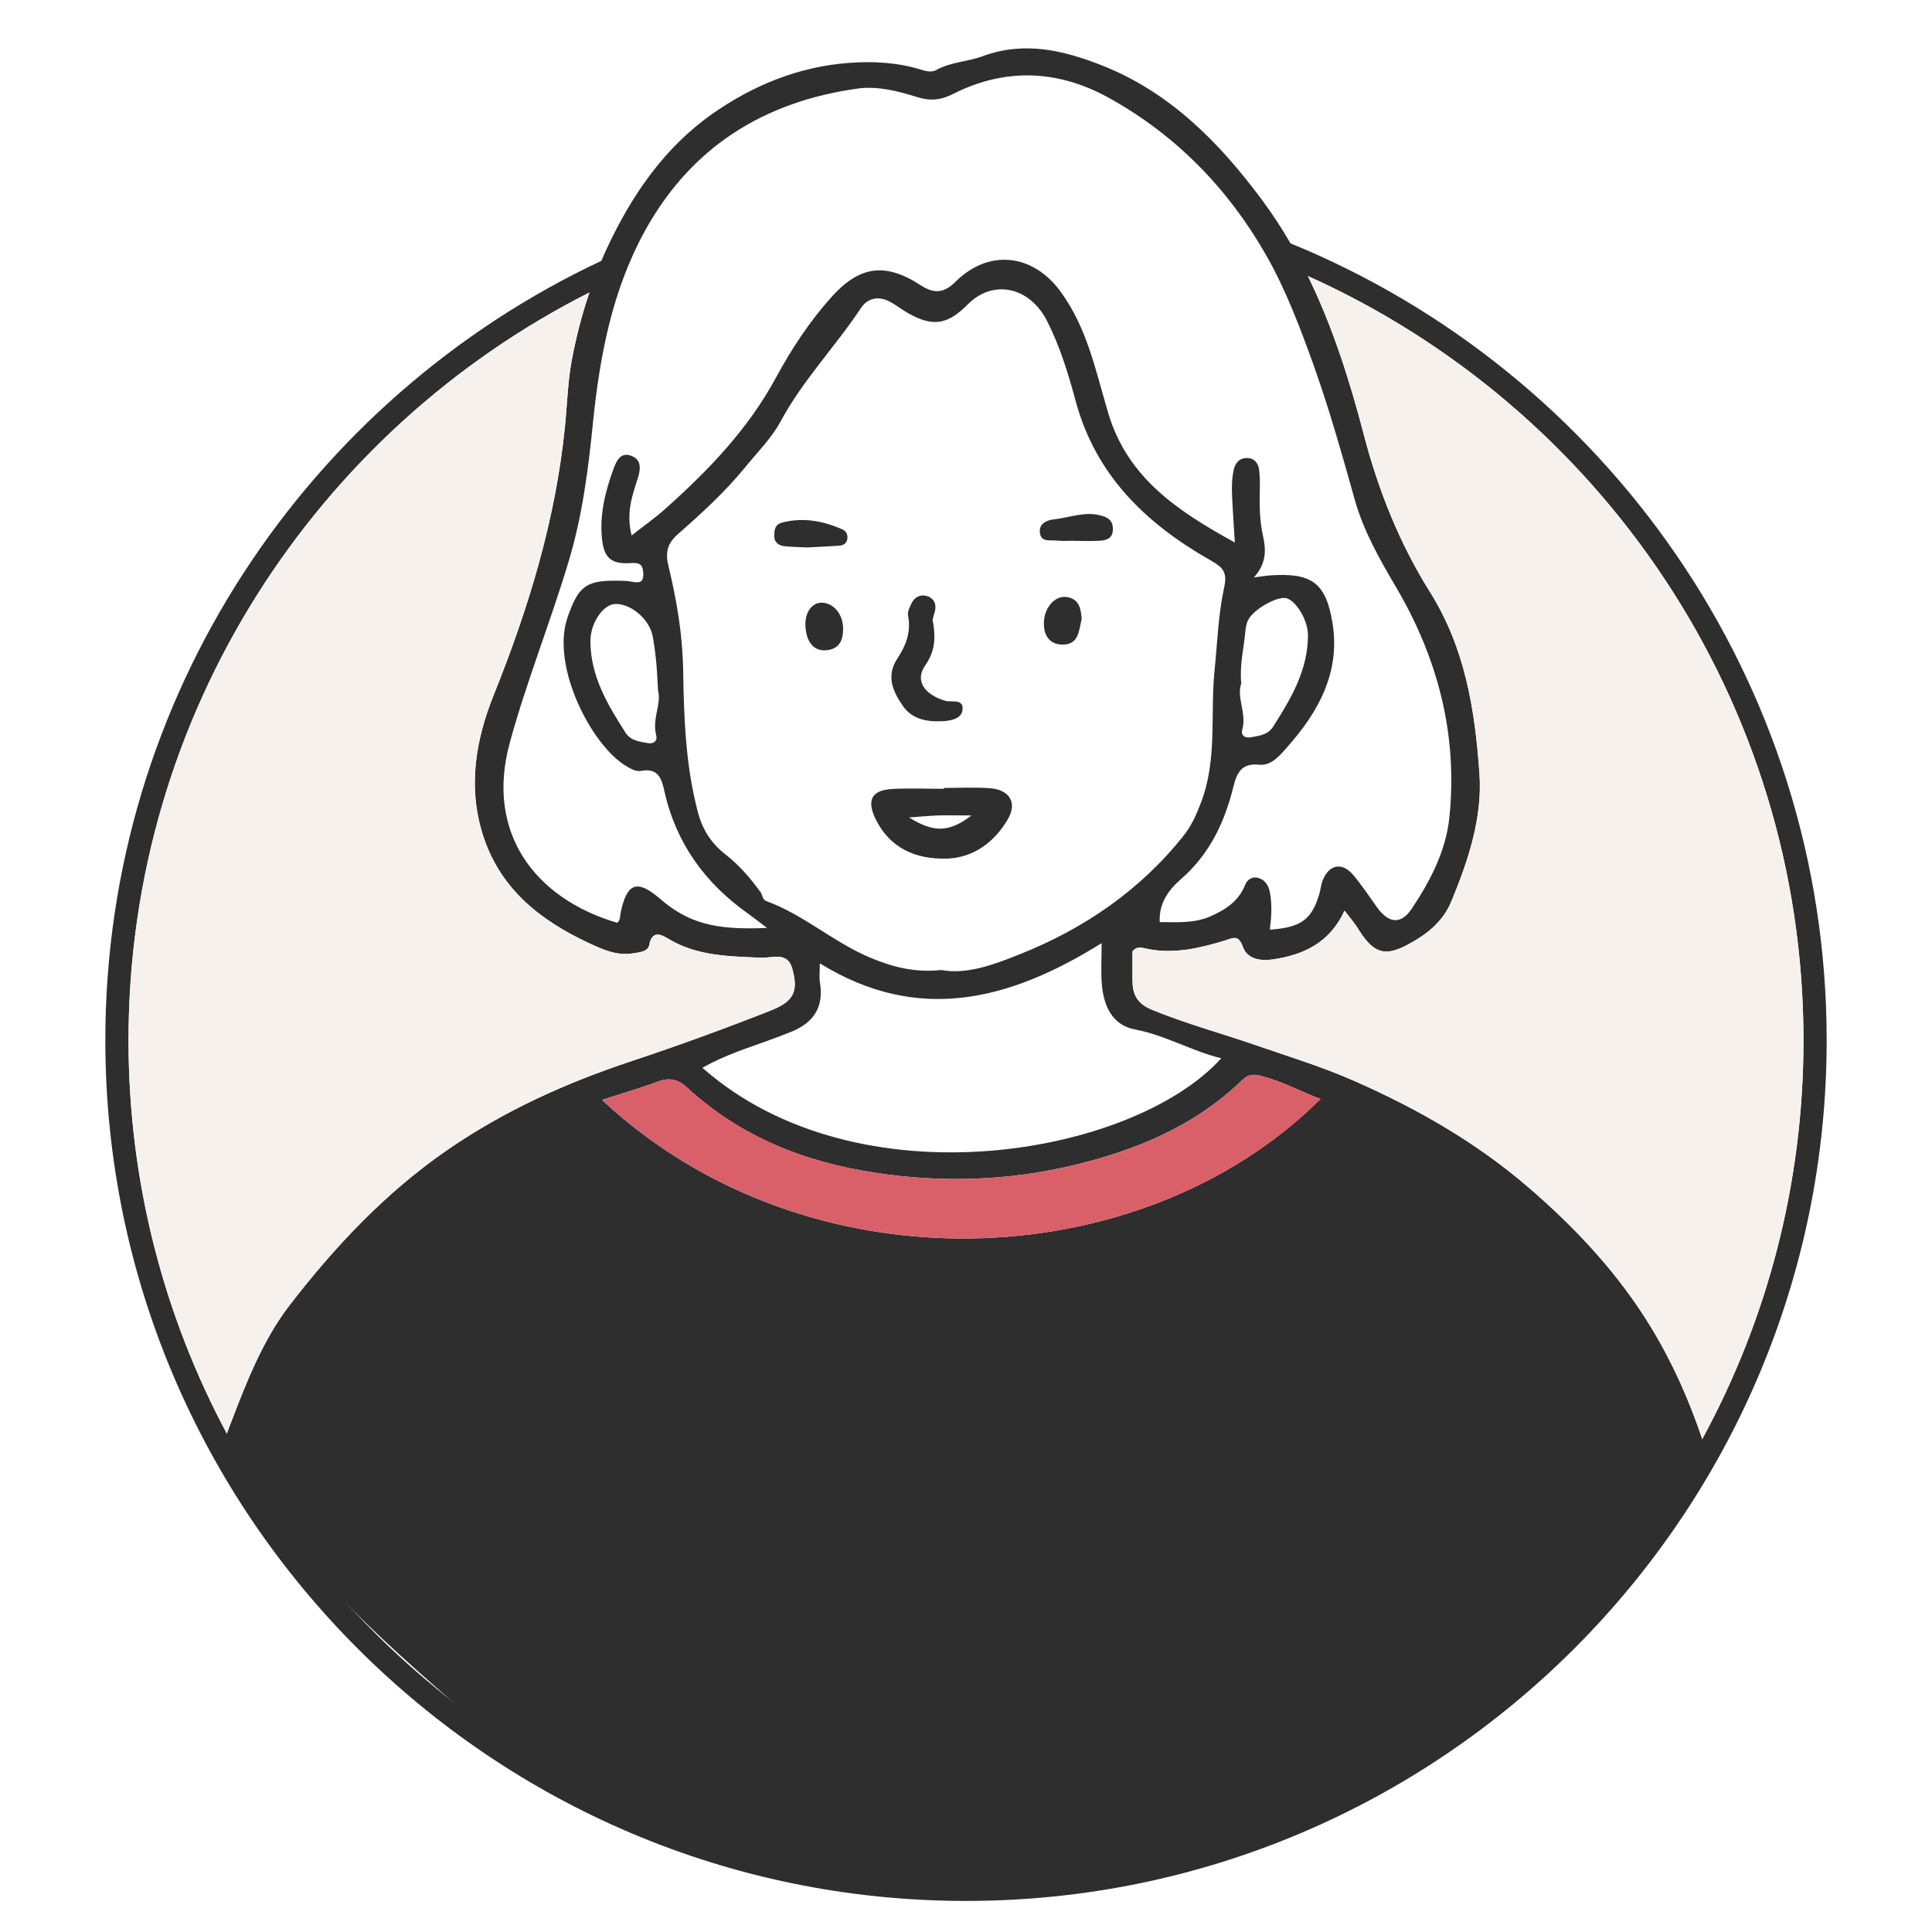 <?xml version="1.0" encoding="UTF-8"?><svg id="Layer_1" xmlns="http://www.w3.org/2000/svg" viewBox="0 0 250 250"><defs><style>.cls-1{fill:#2e2e2e;}.cls-1,.cls-2,.cls-3,.cls-4{stroke-width:0px;}.cls-2{fill:#d95f69;}.cls-3{fill:none;}.cls-4{fill:#f6f1ed;}</style></defs><path class="cls-1" d="m236.37,134.61c0,61.41-49.96,111.37-111.37,111.37S13.63,196.02,13.63,134.61c0-44.54,26.3-83.07,64.19-100.86.96-.45,1.94-.89,2.92-1.32-.32.42-.63.84-.95,1.27-.54.96-.93,1.97-1.21,3.01-.77.37-1.54.75-2.31,1.14-35.34,17.85-59.64,54.52-59.64,96.76,0,18.39,4.6,35.72,12.73,50.91,4.45,8.35,9.98,16.05,16.39,22.92,3.82,4.11,7.97,7.92,12.39,11.4.03.02.05.05.08.06,18.41,14.46,41.61,23.08,66.78,23.08,41.08,0,76.9-22.98,95.27-56.76,8.35-15.35,13.1-32.94,13.1-51.61,0-44-26.37-81.93-64.13-98.89-.67-.3-1.34-.59-2.02-.88-.17-1.28-.52-2.52-1.04-3.68l.81.33c40.65,16.61,69.38,56.57,69.38,103.12Z"/><path class="cls-3" d="m160.75,94.42c-.21.72.32,1.13,1.07,1,1.09-.19,2.23-.31,2.91-1.36,2.33-3.65,4.54-7.35,4.53-11.89,0-1.9-1.56-4.47-2.82-4.76-1.16-.27-4.2,1.41-4.92,2.81-.27.52-.34,1.16-.4,1.76-.2,2.07-.73,4.12-.5,6.47-.64,1.84.73,3.86.13,5.97Z"/><path class="cls-3" d="m121.81,125.53c3.32.62,6.95-.75,10.23-2.07,8.25-3.31,15.54-8.27,21.16-15.37.99-1.25,1.62-2.68,2.21-4.21,2.15-5.59,1.18-11.46,1.76-17.18.37-3.55.47-7.16,1.24-10.64.44-2-.11-2.61-1.82-3.58-8.26-4.69-14.79-10.94-17.38-20.54-.96-3.55-2.04-7.11-3.72-10.41-2.28-4.46-7.01-5.4-10.24-2.14-2.64,2.66-4.53,2.96-7.74,1.15-.85-.48-1.62-1.12-2.49-1.55-1.41-.7-2.79-.36-3.62.89-3.3,5-7.52,9.33-10.39,14.66-1.19,2.2-3.05,4.04-4.65,6.01-2.57,3.14-5.57,5.88-8.6,8.54-1.46,1.28-1.68,2.45-1.26,4.18,1.08,4.44,1.83,8.94,1.9,13.53.1,6.13.31,12.22,1.88,18.24.64,2.46,1.81,4.14,3.65,5.58,1.76,1.38,3.18,3.06,4.49,4.85.27.37.19.94.76,1.15,4.86,1.78,8.73,5.37,13.51,7.35,2.81,1.16,5.58,1.93,9.11,1.57Zm15.65-42.12c-1.6,0-2.49-1.16-2.37-3.04.12-1.83,1.49-3.35,2.95-3.11,1.73.28,1.81,1.71,1.92,2.82-.38,1.69-.41,3.35-2.51,3.34Zm-1.14-16.21c2.05-.21,4.05-1.1,6.17-.49.94.27,1.51.67,1.51,1.74,0,1.19-.78,1.46-1.68,1.51-1.1.07-2.21.02-3.32.02,0,0,0-.01,0-.02-.74,0-1.49.07-2.22-.02-.88-.11-2.18.31-2.25-1.18-.05-1.09,1.04-1.48,1.78-1.56Zm-20.2,18.03c1.1-1.67,1.82-3.46,1.39-5.57-.1-.52.24-1.18.52-1.71.38-.72,1.12-1.05,1.86-.84.73.2,1.24.75,1.15,1.66-.08.72-.51,1.42-.28,1.82.36,2.23.14,3.85-1.05,5.55-1.33,1.89-.13,3.7,2.57,4.53.85.26,2.38-.29,2.29,1.1-.08,1.24-1.53,1.5-2.63,1.56-1.98.11-3.91-.25-5.11-2-1.27-1.85-2.19-3.84-.7-6.09Zm-.61,16.86c2.21-.12,4.43-.02,6.65-.02,0-.04,0-.08,0-.11,1.97,0,3.95-.11,5.9.03,2.57.19,3.61,1.86,2.38,3.99-1.76,3.03-4.51,5.04-8.02,5.13-3.86.1-7.25-1.33-9.1-5.1-1.21-2.48-.52-3.77,2.19-3.91Zm-8.68-17.95c-1.59.11-2.57-1.15-2.62-3.31-.04-1.66.91-2.9,2.16-2.85,1.53.06,2.71,1.53,2.71,3.38,0,1.53-.53,2.66-2.26,2.78Zm2.82-14.4c-.08.56-.5.82-1.03.86-1.23.09-2.46.14-4.12.23-.67-.03-1.78-.05-2.88-.15-.8-.07-1.42-.43-1.42-1.36,0-.76.08-1.47,1.02-1.71,2.73-.71,5.33-.2,7.84.9.5.22.67.7.6,1.22Z"/><path class="cls-3" d="m158.03,136.95c-3.82-.93-7.24-2.99-11.16-3.74-2.95-.56-4.04-3.04-4.28-5.8-.14-1.57-.03-3.17-.03-5.36-11.88,7.4-23.73,10.49-36.47,2.6,0,1.26-.09,1.88.01,2.48.54,3.19-.8,5.2-3.72,6.4-.91.37-1.83.71-2.75,1.04-2.83,1.03-5.73,1.91-8.73,3.6,20.09,17.74,55.73,11.4,67.14-1.23Z"/><path class="cls-3" d="m125.71,105.5c-1.93,0-3.15-.03-4.36,0-1.09.04-2.19.15-3.72.26,3.22,1.98,5.18,1.94,8.08-.26Z"/><path class="cls-3" d="m85.16,89.46c-.1-1.64-.14-2.74-.25-3.83-.11-1.1-.25-2.2-.45-3.29-.4-2.2-2.87-4.29-4.89-4.18-1.55.09-3.17,2.46-3.17,4.76,0,4.53,2.19,8.24,4.53,11.89.68,1.06,1.83,1.17,2.91,1.35.76.13,1.25-.29,1.06-1.02-.55-2.11.7-4.13.25-5.68Z"/><path class="cls-3" d="m160.7,139.8c-6.19,6.01-13.97,9.15-22.12,11.06-8.27,1.94-16.7,2.2-25.23.91-9.26-1.4-17.5-4.65-24.42-11.03-1.08-1-2.22-1.37-3.71-.82-2.27.85-4.61,1.53-7.32,2.41,26.53,24.78,69.67,23.06,92.98-.13-2.56-.96-4.93-2.27-7.56-2.95-.99-.26-1.7-.34-2.61.54Z"/><path class="cls-3" d="m85.99,102.47c-.35-1.56-.73-3.14-3.01-2.71-.69.13-1.4-.29-2.06-.69-4.43-2.72-9.69-12.93-7.46-19.23,1.36-3.83,2.24-4.72,6.25-4.69.62,0,1.25-.02,1.85.1.91.17,1.76.33,1.68-1.02-.05-.94-.24-1.46-1.54-1.36-2.62.2-3.56-.66-3.81-3.21-.3-3.12.44-6.1,1.52-9.02.44-1.19,1-2.16,2.34-1.63,1.27.5,1.17,1.67.8,2.84-.7,2.23-1.55,4.45-.8,7.44,1.64-1.28,3.02-2.26,4.28-3.38,5.6-4.99,10.78-10.37,14.39-17.03,2.01-3.71,4.3-7.19,7.09-10.33,3.68-4.15,7.01-4.66,11.66-1.63,1.81,1.18,3.07.95,4.5-.47,4.3-4.26,9.98-3.63,13.57,1.25,3.47,4.72,4.57,10.33,6.18,15.74,2.48,8.35,8.91,12.65,16.39,16.76-.12-1.97-.22-3.31-.29-4.65-.08-1.6-.21-3.21.15-4.8.21-.95.84-1.54,1.83-1.48.84.05,1.33.67,1.43,1.46.11.85.12,1.72.1,2.57-.04,1.98-.05,3.96.38,5.89.42,1.86.55,3.65-1.15,5.53,1.1-.14,1.57-.23,2.04-.26,5.41-.38,7.29.89,8.15,6.2,1.02,6.33-1.81,11.44-5.85,16-.96,1.09-2.05,2.45-3.64,2.29-2.3-.23-2.9,1.06-3.34,2.85-1.14,4.62-3.09,8.74-6.8,11.97-1.52,1.32-2.87,3.07-2.73,5.56,2.24,0,4.46.16,6.55-.74,1.94-.85,3.68-1.98,4.51-4.11.22-.57.77-1.03,1.47-.92.97.15,1.5.9,1.69,1.76.35,1.63.23,3.31.04,4.98,4.03-.29,5.4-1.3,6.38-4.58.18-.59.23-1.23.45-1.79.82-2.07,2.5-2.41,3.93-.73,1.12,1.31,2.07,2.77,3.07,4.18,1.51,2.13,3.12,2.3,4.51.22,2.41-3.6,4.43-7.49,4.88-11.82,1.1-10.7-1.49-20.63-6.94-29.86-2.1-3.57-4.17-7.22-5.29-11.2-1.63-5.8-3.25-11.58-5.28-17.26-1.78-4.99-3.66-10-6.28-14.55-4.9-8.54-11.65-15.48-20.36-20.28-6.57-3.62-13.36-3.85-20.05-.48-1.72.87-3.03.93-4.74.4-2.46-.77-5.07-1.43-7.62-1.08-12.16,1.67-21.61,7.6-27.58,18.49-4.2,7.67-5.8,16.09-6.68,24.73-.61,5.99-1.36,11.98-3.1,17.8-2.38,7.96-5.5,15.67-7.68,23.69-3.13,11.51,3.18,20.08,13.92,23.24.43-.36.35-.88.45-1.35.82-3.85,2.14-4.3,5.09-1.76,3.61,3.1,7.02,4.09,13.85,3.77-1.08-.81-1.74-1.34-2.43-1.83-5.55-3.93-9.32-9.07-10.83-15.78Z"/><path class="cls-1" d="m220.27,186.22c-1.68-5.02-3.83-9.86-6.6-14.42-4.22-6.96-9.77-12.91-15.99-18.24-6.69-5.75-14.21-10.05-22.23-13.6-4.28-1.9-8.74-3.26-13.15-4.78-4.41-1.52-8.91-2.74-13.24-4.52-1.98-.82-2.52-2.03-2.52-3.87v-3.67c.6-.8,1.36-.44,2.05-.31,3.39.65,6.63-.12,9.83-1.08,1.1-.33,1.82-.89,2.42.82.53,1.48,2.12,1.83,3.76,1.61,4.1-.57,7.48-2.19,9.38-6.32.67.88,1.25,1.52,1.7,2.25,1.98,3.21,3.4,3.81,6.53,2.12,2.38-1.28,4.51-2.91,5.62-5.63,2.18-5.29,4.01-10.79,3.61-16.45-.57-8.18-1.82-16.23-6.41-23.54-3.88-6.19-6.62-12.98-8.51-20.19-1.85-7.1-4.07-14.12-7.28-20.68-.7-1.44-1.45-2.85-2.25-4.23-1.14-1.97-2.39-3.88-3.77-5.73-5.47-7.35-11.88-13.87-20.69-17.32-4.96-1.94-10.02-3.15-15.36-1.17-1.94.72-4.12.74-6,1.78-.7.39-1.48.12-2.17-.09-3-.9-6.14-1.05-9.17-.82-6.49.48-12.43,2.91-17.72,6.64-6.17,4.36-10.33,10.45-13.49,17.17-.28.59-.55,1.19-.8,1.8-.57,1.34-1.09,2.71-1.55,4.1-.94,2.77-1.68,5.62-2.24,8.52-.56,2.9-.63,5.86-.92,8.78-1.21,12.1-4.7,23.52-9.2,34.72-2.35,5.84-3.39,11.88-1.46,18.06,2.18,7,7.37,11.13,13.74,14.1,1.81.84,3.57,1.66,5.66,1.34.88-.14,2.01-.21,2.16-1.09.35-1.96,1.6-1.33,2.41-.84,3.75,2.29,7.9,2.3,12.07,2.49,1.41.06,3.4-.84,4.02,1.39.81,2.89.28,4.23-2.75,5.43-5.94,2.34-11.94,4.53-17.99,6.54-8.43,2.8-16.39,6.36-23.78,11.44-8.04,5.53-14.59,12.49-20.46,20.09-3.53,4.56-5.65,10.06-7.72,15.46-.16.41-.31.82-.45,1.24-.26.7-.49,1.4-.72,2.11,3.81,4.44,6.99,9.42,10.77,13.91,2.03,2.42,4.15,4.7,6.34,6.9,2.56,2.57,5.22,5.04,7.97,7.5,1.46,1.31,2.94,2.61,4.42,3.9.03.02.05.05.08.06,3.65,3.18,7.38,6.27,11.3,9.1,3.54,2.55,7.31,4.63,11.12,6.64,1.24.41,14.5,4.94,15.71,5.42l31.47,3.46,27.88-4.01c2.17-1.33,15.31-5.85,17.69-6.71.42-.22.83-.43,1.24-.64.78-1.01,1.85-1.92,3.26-2.67,8.43-4.44,16.08-11.45,22.94-18,7.32-7,14.06-14.89,19.32-23.54.07-.12.15-.22.22-.34.11-.34.23-.68.36-1-.15-.47-.3-.93-.46-1.39ZM85.41,116.3c-2.96-2.54-4.28-2.08-5.09,1.76-.1.47-.02,1-.45,1.35-10.74-3.16-17.05-11.73-13.92-23.24,2.18-8.02,5.31-15.73,7.68-23.69,1.74-5.82,2.5-11.81,3.1-17.8.88-8.64,2.48-17.05,6.68-24.73,5.97-10.89,15.42-16.81,27.58-18.49,2.55-.35,5.16.31,7.62,1.08,1.72.54,3.03.47,4.75-.4,6.69-3.37,13.48-3.13,20.05.48,8.71,4.8,15.46,11.74,20.36,20.28,2.61,4.55,4.49,9.56,6.28,14.55,2.02,5.68,3.64,11.47,5.27,17.26,1.12,3.98,3.19,7.64,5.29,11.2,5.45,9.24,8.04,19.16,6.94,29.86-.45,4.34-2.47,8.23-4.88,11.83-1.39,2.07-3,1.9-4.51-.23-1-1.41-1.96-2.86-3.07-4.17-1.44-1.69-3.12-1.34-3.93.72-.23.57-.28,1.21-.45,1.8-.99,3.28-2.36,4.29-6.39,4.58.2-1.68.32-3.35-.03-4.98-.19-.86-.72-1.61-1.69-1.76-.69-.11-1.24.35-1.47.92-.83,2.13-2.57,3.25-4.51,4.1-2.08.91-4.31.75-6.55.74-.14-2.48,1.21-4.23,2.73-5.55,3.72-3.23,5.66-7.35,6.8-11.97.45-1.8,1.04-3.08,3.35-2.85,1.59.16,2.67-1.21,3.64-2.3,4.03-4.55,6.86-9.66,5.84-15.99-.85-5.31-2.74-6.58-8.14-6.2-.48.03-.94.12-2.04.26,1.7-1.88,1.57-3.67,1.15-5.53-.43-1.93-.42-3.91-.38-5.89.02-.86.01-1.72-.1-2.57-.11-.79-.6-1.41-1.44-1.46-.99-.06-1.62.54-1.83,1.48-.36,1.59-.23,3.2-.15,4.8.07,1.34.17,2.69.29,4.65-7.48-4.11-13.91-8.41-16.39-16.76-1.61-5.41-2.71-11.01-6.18-15.73-3.59-4.89-9.27-5.52-13.57-1.26-1.43,1.42-2.69,1.65-4.5.47-4.65-3.03-7.98-2.52-11.66,1.63-2.79,3.14-5.08,6.62-7.09,10.33-3.6,6.66-8.78,12.04-14.39,17.03-1.25,1.12-2.64,2.09-4.28,3.38-.75-2.99.11-5.22.81-7.44.37-1.18.47-2.34-.8-2.85-1.34-.53-1.9.45-2.34,1.63-1.07,2.93-1.82,5.9-1.51,9.02.24,2.54,1.18,3.4,3.81,3.21,1.3-.1,1.49.42,1.54,1.36.07,1.35-.77,1.19-1.68,1.02-.6-.11-1.23-.09-1.85-.1-4-.03-4.89.86-6.25,4.69-2.23,6.3,3.03,16.51,7.46,19.23.66.41,1.37.82,2.06.69,2.28-.43,2.66,1.15,3.01,2.71,1.52,6.71,5.28,11.85,10.83,15.78.69.49,1.35,1.01,2.43,1.83-6.82.32-10.24-.67-13.84-3.77Zm75.71-34.33c.05-.6.13-1.24.4-1.76.71-1.4,3.76-3.08,4.91-2.81,1.26.29,2.82,2.86,2.82,4.76.01,4.53-2.19,8.24-4.52,11.89-.68,1.05-1.82,1.17-2.91,1.36-.76.13-1.28-.27-1.07-1,.6-2.11-.78-4.13-.13-5.97-.23-2.35.3-4.4.5-6.47Zm-76.21,13.17c.19.72-.3,1.15-1.06,1.02-1.09-.19-2.24-.3-2.91-1.36-2.34-3.64-4.55-7.35-4.54-11.88.01-2.3,1.63-4.68,3.17-4.76,2.01-.12,4.49,1.97,4.89,4.18.2,1.08.34,2.18.45,3.28.11,1.1.15,2.2.25,3.83.45,1.55-.8,3.58-.25,5.69Zm14.28,21.47c-.57-.21-.5-.78-.76-1.15-1.31-1.79-2.73-3.47-4.5-4.85-1.83-1.44-3-3.12-3.64-5.58-1.58-6.02-1.79-12.11-1.89-18.24-.07-4.6-.82-9.09-1.9-13.53-.42-1.73-.2-2.9,1.26-4.18,3.03-2.66,6.03-5.4,8.6-8.54,1.6-1.97,3.46-3.81,4.65-6.01,2.87-5.33,7.08-9.67,10.39-14.66.83-1.26,2.2-1.6,3.61-.9.87.43,1.64,1.07,2.49,1.55,3.21,1.81,5.1,1.52,7.74-1.14,3.23-3.26,7.96-2.32,10.24,2.14,1.68,3.29,2.76,6.86,3.72,10.41,2.6,9.6,9.12,15.84,17.38,20.54,1.72.97,2.26,1.58,1.82,3.58-.76,3.48-.87,7.09-1.23,10.64-.59,5.72.39,11.59-1.77,17.18-.58,1.53-1.21,2.96-2.2,4.21-5.62,7.1-12.9,12.07-21.16,15.37-3.28,1.32-6.91,2.7-10.23,2.07-3.53.36-6.3-.4-9.11-1.56-4.78-1.98-8.65-5.57-13.51-7.35Zm.43,17.96c.92-.34,1.84-.68,2.75-1.05,2.93-1.19,4.26-3.21,3.73-6.39-.11-.6-.02-1.22-.02-2.48,12.74,7.88,24.6,4.8,36.47-2.61,0,2.2-.11,3.79.03,5.37.25,2.76,1.33,5.24,4.28,5.8,3.92.74,7.35,2.8,11.17,3.73-11.41,12.63-47.06,18.97-67.14,1.23,3-1.69,5.91-2.57,8.73-3.6Zm-14.41,5.36c1.49-.56,2.63-.19,3.71.81,6.92,6.38,15.17,9.63,24.43,11.03,8.52,1.29,16.96,1.02,25.22-.91,8.16-1.91,15.94-5.06,22.13-11.06.91-.89,1.62-.8,2.61-.54,2.63.68,5,1.99,7.56,2.95-23.31,23.18-66.44,24.9-92.97.12,2.7-.88,5.04-1.55,7.31-2.4Z"/><path class="cls-4" d="m233.37,134.61c0,18.67-4.75,36.26-13.1,51.61-1.68-5.02-3.83-9.86-6.6-14.42-4.22-6.96-9.77-12.91-15.99-18.24-6.69-5.75-14.21-10.05-22.23-13.6-4.28-1.9-8.74-3.26-13.15-4.78-4.41-1.52-8.91-2.74-13.24-4.52-1.98-.82-2.52-2.03-2.52-3.87v-3.67c.6-.8,1.36-.44,2.05-.31,3.39.65,6.63-.12,9.83-1.08,1.1-.33,1.82-.89,2.42.82.53,1.48,2.12,1.83,3.76,1.61,4.1-.57,7.48-2.19,9.38-6.32.67.88,1.25,1.52,1.7,2.25,1.98,3.21,3.4,3.81,6.53,2.12,2.38-1.28,4.51-2.91,5.62-5.63,2.18-5.29,4.01-10.79,3.61-16.45-.57-8.18-1.82-16.23-6.41-23.54-3.88-6.19-6.62-12.98-8.51-20.19-1.85-7.1-4.07-14.12-7.28-20.68,37.76,16.96,64.13,54.89,64.13,98.89Z"/><path class="cls-4" d="m99.76,130.75c-5.94,2.34-11.94,4.53-17.99,6.54-8.43,2.8-16.39,6.36-23.78,11.44-8.04,5.53-14.59,12.49-20.46,20.09-3.53,4.56-5.65,10.06-7.72,15.46-.16.41-.31.82-.45,1.24-8.13-15.19-12.73-32.52-12.73-50.91,0-42.24,24.3-78.91,59.64-96.76-.94,2.77-1.68,5.62-2.24,8.52-.56,2.9-.63,5.86-.92,8.78-1.21,12.1-4.7,23.52-9.2,34.72-2.35,5.84-3.39,11.88-1.46,18.06,2.18,7,7.37,11.13,13.74,14.1,1.81.84,3.57,1.66,5.66,1.34.88-.14,2.01-.21,2.16-1.09.35-1.96,1.6-1.33,2.41-.84,3.75,2.29,7.9,2.3,12.07,2.49,1.41.06,3.4-.84,4.02,1.39.81,2.89.28,4.23-2.75,5.43Z"/><path class="cls-2" d="m170.87,142.21c-23.31,23.18-66.44,24.9-92.97.12,2.7-.88,5.04-1.55,7.31-2.4,1.49-.56,2.63-.19,3.71.81,6.92,6.38,15.17,9.63,24.43,11.03,8.52,1.29,16.96,1.02,25.22-.91,8.16-1.91,15.94-5.06,22.13-11.06.91-.89,1.62-.8,2.61-.54,2.63.68,5,1.99,7.56,2.95Z"/><path class="cls-1" d="m122.41,111.11c3.5-.09,6.26-2.09,8.02-5.13,1.23-2.13.2-3.81-2.38-3.99-1.96-.14-3.94-.03-5.9-.03,0,.04,0,.08,0,.11-2.22,0-4.44-.09-6.65.02-2.71.14-3.4,1.43-2.19,3.91,1.85,3.78,5.23,5.2,9.1,5.1Zm-1.06-5.59c1.21-.04,2.43,0,4.36,0-2.9,2.21-4.86,2.25-8.08.26,1.53-.11,2.62-.22,3.72-.26Z"/><path class="cls-1" d="m121.93,93.33c1.11-.06,2.56-.32,2.63-1.56.09-1.4-1.44-.84-2.29-1.1-2.7-.82-3.89-2.63-2.57-4.53,1.19-1.7,1.41-3.31,1.05-5.55-.23-.4.2-1.09.28-1.82.1-.91-.41-1.46-1.15-1.66-.74-.2-1.49.12-1.86.84-.28.53-.62,1.19-.52,1.71.43,2.11-.29,3.9-1.39,5.57-1.49,2.26-.56,4.24.7,6.09,1.2,1.75,3.13,2.11,5.11,2Z"/><path class="cls-1" d="m136.79,69.95c.73.09,1.48.02,2.22.02,0,0,0,.01,0,.02,1.11,0,2.22.05,3.32-.02.9-.06,1.68-.33,1.68-1.51,0-1.07-.57-1.48-1.51-1.74-2.13-.6-4.13.28-6.17.49-.74.08-1.83.47-1.78,1.56.07,1.5,1.37,1.07,2.25,1.18Z"/><path class="cls-1" d="m109.05,68.52c-2.52-1.11-5.11-1.61-7.84-.9-.93.24-1.02.95-1.02,1.71,0,.93.63,1.29,1.42,1.36,1.1.1,2.21.12,2.88.15,1.66-.09,2.9-.15,4.12-.23.53-.04.94-.29,1.03-.86.08-.52-.1-1-.6-1.22Z"/><path class="cls-1" d="m138.04,77.26c-1.47-.24-2.84,1.28-2.95,3.11-.12,1.88.77,3.03,2.37,3.04,2.1.01,2.13-1.65,2.51-3.34-.11-1.11-.19-2.53-1.92-2.82Z"/><path class="cls-1" d="m106.38,77.99c-1.26-.05-2.2,1.19-2.16,2.85.05,2.16,1.03,3.41,2.62,3.31,1.73-.12,2.26-1.24,2.26-2.78,0-1.85-1.18-3.31-2.71-3.38Z"/></svg>